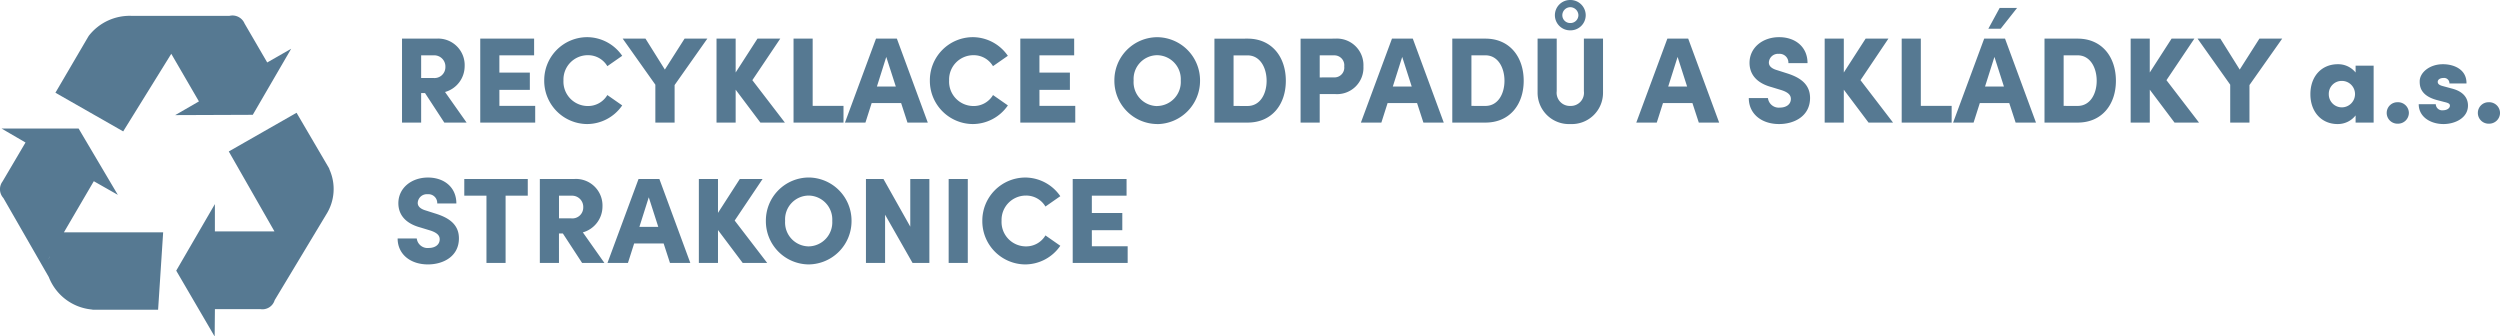 <svg xmlns="http://www.w3.org/2000/svg" width="328.258" height="44.177" viewBox="0 0 328.258 44.177"><g transform="translate(-181.865 -8208.767)"><path d="M9.744,0,6.912-4.016a3.53,3.53,0,0,0,2.576-3.36,3.485,3.485,0,0,0-3.712-3.648H1.264V0H3.776V-3.872h.512L6.816,0ZM5.44-8.832a1.467,1.467,0,0,1,1.52,1.52A1.429,1.429,0,0,1,5.376-5.856h-1.6V-8.832ZM14.048-4.3h4V-6.56h-4V-8.832h4.56v-2.192H11.536V0h7.216V-2.192h-4.7ZM25.536.192a5.611,5.611,0,0,0,4.64-2.448l-1.952-1.36a2.937,2.937,0,0,1-2.592,1.44,3.2,3.2,0,0,1-3.168-3.36,3.192,3.192,0,0,1,3.184-3.312,2.929,2.929,0,0,1,2.576,1.44l1.952-1.36a5.611,5.611,0,0,0-4.64-2.448,5.654,5.654,0,0,0-5.6,5.68A5.675,5.675,0,0,0,25.536.192ZM35.776-6.96l-2.544-4.064H30.24l4.288,6.048V0h2.528V-4.928l4.3-6.1H38.368ZM47.264-5.568l3.664-5.456H47.936L45.072-6.576v-4.448H42.56V0h2.512V-4.32L48.32,0h3.216Zm7.92-5.456H52.672V0h6.56V-2.192H55.184ZM70.3,0,66.24-11.024H63.5L59.424,0h2.688l.816-2.56H66.8L67.632,0ZM64.848-8.624,66.1-4.736h-2.48ZM76.176.192a5.611,5.611,0,0,0,4.64-2.448l-1.952-1.36a2.937,2.937,0,0,1-2.592,1.44A3.2,3.2,0,0,1,73.1-5.536a3.192,3.192,0,0,1,3.184-3.312,2.929,2.929,0,0,1,2.576,1.44l1.952-1.36a5.611,5.611,0,0,0-4.64-2.448,5.654,5.654,0,0,0-5.6,5.68A5.675,5.675,0,0,0,76.176.192ZM84.96-4.3h4V-6.56h-4V-8.832h4.56v-2.192H82.448V0h7.216V-2.192h-4.7Zm15.472,4.5a5.685,5.685,0,0,0,5.616-5.712,5.671,5.671,0,0,0-5.616-5.7A5.654,5.654,0,0,0,94.8-5.52,5.668,5.668,0,0,0,100.432.192Zm-.016-2.368A3.133,3.133,0,0,1,97.328-5.52a3.12,3.12,0,0,1,3.088-3.328,3.142,3.142,0,0,1,3.1,3.328A3.156,3.156,0,0,1,100.416-2.176Zm7.52-8.848V0h4.352c3.184,0,5.024-2.368,5.024-5.488,0-3.136-1.84-5.536-5.024-5.536Zm2.512,8.832v-6.64h1.84c1.648,0,2.5,1.616,2.5,3.344,0,1.712-.848,3.3-2.5,3.3Zm8.8-8.832V0h2.512V-3.744h2.032A3.465,3.465,0,0,0,127.5-7.376a3.485,3.485,0,0,0-3.712-3.648Zm2.512,5.088v-2.9H123.7a1.3,1.3,0,0,1,1.28,1.456,1.286,1.286,0,0,1-1.3,1.44ZM138.048,0l-4.064-11.024h-2.736L127.168,0h2.688l.816-2.56h3.872L135.376,0Zm-5.456-8.624,1.248,3.888h-2.48Zm6.576-2.4V0h4.352c3.184,0,5.024-2.368,5.024-5.488,0-3.136-1.84-5.536-5.024-5.536Zm2.512,8.832v-6.64h1.84c1.648,0,2.5,1.616,2.5,3.344,0,1.712-.848,3.3-2.5,3.3Zm12.976-9.92a1.994,1.994,0,0,0,2.032-1.984,2.008,2.008,0,0,0-2.032-2,2,2,0,0,0-2.016,2A1.991,1.991,0,0,0,154.656-12.112Zm0-.96a1.024,1.024,0,0,1-1.04-1.024,1.062,1.062,0,0,1,1.04-1.056,1.079,1.079,0,0,1,1.072,1.056A1.042,1.042,0,0,1,154.656-13.072ZM154.672.192a4.1,4.1,0,0,0,4.288-4.128v-7.088h-2.512v6.9a1.724,1.724,0,0,1-1.776,1.936,1.727,1.727,0,0,1-1.792-1.936v-6.9h-2.512v7.088A4.116,4.116,0,0,0,154.672.192ZM174.208,0l-4.064-11.024h-2.736L163.328,0h2.688l.816-2.56H170.7L171.536,0Zm-5.456-8.624L170-4.736h-2.48ZM182.08.192c2.016,0,4.064-1.056,4.064-3.424,0-2-1.6-2.8-3.168-3.28l-1.152-.368c-1.024-.288-1.088-.784-1.088-1.008a1.194,1.194,0,0,1,1.3-1.136A1.155,1.155,0,0,1,183.3-7.808h2.512c0-2.144-1.616-3.408-3.728-3.408-2.192,0-3.888,1.392-3.888,3.376,0,1.04.464,2.528,2.9,3.184l1.312.4c.976.32,1.216.72,1.216,1.152,0,.72-.624,1.136-1.44,1.136a1.427,1.427,0,0,1-1.568-1.248H178.1C178.1-1.184,179.728.192,182.08.192Zm10.688-5.76,3.664-5.456H193.44l-2.864,4.448v-4.448h-2.512V0h2.512V-4.32L193.824,0h3.216Zm7.92-5.456h-2.512V0h6.56V-2.192h-4.048Zm10.352-4.032-1.488,2.736h1.616l2.16-2.736ZM215.808,0l-4.064-11.024h-2.736L204.928,0h2.688l.816-2.56H212.3L213.136,0Zm-5.456-8.624L211.6-4.736h-2.48Zm6.576-2.4V0h4.352c3.184,0,5.024-2.368,5.024-5.488,0-3.136-1.84-5.536-5.024-5.536Zm2.512,8.832v-6.64h1.84c1.648,0,2.5,1.616,2.5,3.344,0,1.712-.848,3.3-2.5,3.3Zm13.5-3.376,3.664-5.456h-2.992l-2.864,4.448v-4.448H228.24V0h2.512V-4.32L234,0h3.216ZM242.56-6.96l-2.544-4.064h-2.992l4.288,6.048V0h2.528V-4.928l4.3-6.1h-2.992Zm15.216.384a2.94,2.94,0,0,0-2.336-1.088c-2.128,0-3.6,1.584-3.6,3.936,0,2.336,1.472,3.92,3.568,3.92a2.951,2.951,0,0,0,2.368-1.136V0h2.368V-7.472h-2.368ZM255.984-2a1.71,1.71,0,0,1-1.728-1.728,1.691,1.691,0,0,1,1.712-1.744A1.724,1.724,0,0,1,257.7-3.728,1.738,1.738,0,0,1,255.984-2ZM263.3.144a1.428,1.428,0,0,0,1.472-1.424A1.422,1.422,0,0,0,263.3-2.672a1.4,1.4,0,0,0-1.44,1.392A1.41,1.41,0,0,0,263.3.144Zm6.016.048c1.5,0,3.216-.784,3.216-2.432,0-.512-.16-1.7-2.032-2.208L269.2-4.8c-.384-.1-.64-.256-.64-.544,0-.32.336-.512.736-.512a.7.7,0,0,1,.8.72h2.24c.032-1.872-1.68-2.528-3.088-2.528-1.808,0-3.056,1.136-3.056,2.24,0,.624.064,1.872,2.256,2.464l.976.256c.56.128.736.24.736.48,0,.352-.416.608-.912.608a.834.834,0,0,1-.944-.8h-2.24C266.064-.72,267.648.192,269.312.192Zm5.952-.048a1.428,1.428,0,0,0,1.472-1.424,1.422,1.422,0,0,0-1.472-1.392,1.4,1.4,0,0,0-1.44,1.392A1.41,1.41,0,0,0,275.264.144Z" transform="translate(233.387 8224.863)" fill="#567992"/><path d="M4.672.192c2.016,0,4.064-1.056,4.064-3.424,0-2-1.6-2.8-3.168-3.28L4.416-6.88c-1.024-.288-1.088-.784-1.088-1.008a1.194,1.194,0,0,1,1.3-1.136A1.155,1.155,0,0,1,5.888-7.808H8.4c0-2.144-1.616-3.408-3.728-3.408C2.48-11.216.784-9.824.784-7.84c0,1.04.464,2.528,2.9,3.184l1.312.4c.976.32,1.216.72,1.216,1.152,0,.72-.624,1.136-1.44,1.136A1.427,1.427,0,0,1,3.2-3.216H.688C.688-1.184,2.32.192,4.672.192ZM9.44-11.024v2.192h2.912V0h2.512V-8.832h2.912v-2.192ZM27.84,0,25.008-4.016a3.53,3.53,0,0,0,2.576-3.36,3.485,3.485,0,0,0-3.712-3.648H19.36V0h2.512V-3.872h.512L24.912,0Zm-4.3-8.832a1.467,1.467,0,0,1,1.52,1.52,1.429,1.429,0,0,1-1.584,1.456h-1.6V-8.832ZM39.12,0,35.056-11.024H32.32L28.24,0h2.688l.816-2.56h3.872L36.448,0ZM33.664-8.624l1.248,3.888h-2.48Zm11.28,3.056,3.664-5.456H45.616L42.752-6.576v-4.448H40.24V0h2.512V-4.32L46,0h3.216ZM54.672.192A5.685,5.685,0,0,0,60.288-5.52a5.671,5.671,0,0,0-5.616-5.7,5.654,5.654,0,0,0-5.632,5.7A5.668,5.668,0,0,0,54.672.192Zm-.016-2.368A3.133,3.133,0,0,1,51.568-5.52a3.12,3.12,0,0,1,3.088-3.328,3.142,3.142,0,0,1,3.1,3.328A3.156,3.156,0,0,1,54.656-2.176ZM68-4.768l-3.52-6.256h-2.3V0h2.512V-6.336L68.3,0h2.208V-11.024H68ZM75.552,0V-11.024H73.04V0Zm7.5.192A5.611,5.611,0,0,0,87.7-2.256l-1.952-1.36a2.937,2.937,0,0,1-2.592,1.44,3.2,3.2,0,0,1-3.168-3.36,3.192,3.192,0,0,1,3.184-3.312,2.929,2.929,0,0,1,2.576,1.44L87.7-8.768a5.611,5.611,0,0,0-4.64-2.448,5.654,5.654,0,0,0-5.6,5.68A5.675,5.675,0,0,0,83.056.192ZM91.84-4.3h4V-6.56h-4V-8.832H96.4v-2.192H89.328V0h7.216V-2.192h-4.7Z" transform="translate(233.387 8243.294)" fill="#567992"/><g transform="translate(183.431 8210.836)"><g transform="translate(-10 0)"><path d="M15082.706-4619.071l5.076-8.742v3.59h7.824l-6-10.5,8.9-5.079,4.27,7.288.072.209a6.239,6.239,0,0,1-.439,5.847l0,0-6.778,11.263a1.673,1.673,0,0,1-1.853,1.177h-5.992l-.034,3.591Zm-10.921,5.131-.211-.036a6.727,6.727,0,0,1-5.6-4.258l-5.963-10.374a1.712,1.712,0,0,1-.106-2.18l3.012-5.111-3.149-1.833h10.121l5.15,8.708-3.155-1.793-3.926,6.716h13.032l-.664,10.161Zm-5.677-7a3.105,3.105,0,0,0-.187.387l.209-.424Zm.735-21.494,4.272-7.293.105-.173a6.8,6.8,0,0,1,5.717-2.624h.279c.1,0,.265-.009.462,0h12a1.719,1.719,0,0,1,2,1l2.976,5.115,3.146-1.8-5.042,8.674-10.186.039,3.115-1.8-3.631-6.251-6.314,10.188Z" transform="translate(-15051.133 4652.541)" fill="#567992"/></g></g></g></svg>